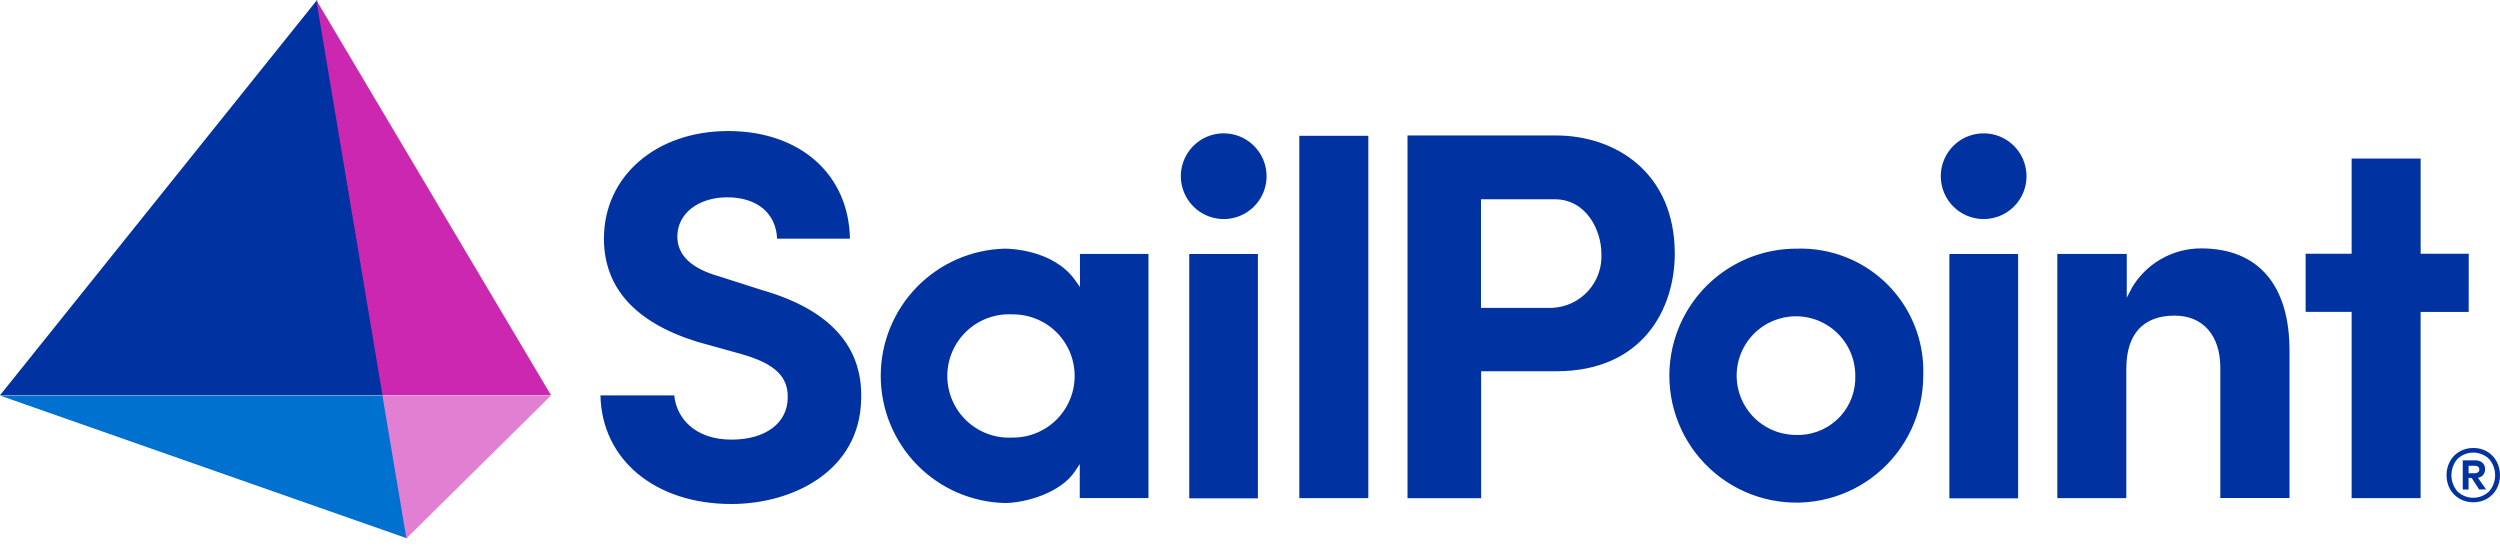 <svg width="150" height="33" viewBox="0 0 150 33" fill="none" xmlns="http://www.w3.org/2000/svg">
<g clip-path="url(#clip0_5550_274)">
<path d="M43.12 16.573C41.481 16.109 40.64 15.307 40.64 14.193C40.64 12.813 41.902 11.839 43.634 11.839C45.425 11.839 46.559 12.791 46.626 14.319H50.996C50.925 10.455 48.002 7.862 43.686 7.862C39.37 7.862 36.236 10.571 36.236 14.31C36.236 17.273 38.12 19.35 41.826 20.504L44.504 21.25C46.488 21.819 47.309 22.594 47.263 23.897C47.233 25.398 45.919 26.377 43.89 26.377C41.682 26.377 40.578 25.066 40.456 23.722H36.027C36.107 27.585 39.311 30.24 43.881 30.24C47.577 30.24 51.607 28.256 51.671 23.92C51.762 20.765 49.765 18.564 45.72 17.405L43.12 16.573ZM60.282 14.92C58.292 14.971 56.401 15.797 55.011 17.223C53.622 18.648 52.844 20.56 52.844 22.55C52.844 24.541 53.622 26.453 55.011 27.878C56.401 29.304 58.292 30.13 60.282 30.181C61.507 30.181 63.642 29.586 64.509 28.263L64.785 27.843V29.883H68.908V15.237H64.798V17.221L64.522 16.831C63.218 14.974 60.576 14.919 60.282 14.919V14.92ZM60.722 26.255C60.221 26.28 59.721 26.202 59.251 26.028C58.781 25.853 58.351 25.585 57.988 25.239C57.625 24.893 57.336 24.478 57.138 24.017C56.94 23.556 56.839 23.06 56.839 22.558C56.839 22.057 56.94 21.561 57.138 21.1C57.336 20.639 57.625 20.224 57.988 19.878C58.351 19.532 58.781 19.264 59.251 19.089C59.721 18.915 60.221 18.837 60.722 18.862C61.336 18.852 61.944 18.994 62.489 19.278C63.034 19.561 63.5 19.976 63.845 20.485C64.189 20.994 64.401 21.58 64.462 22.192C64.523 22.803 64.43 23.42 64.192 23.987C63.907 24.669 63.423 25.249 62.805 25.653C62.186 26.057 61.461 26.267 60.722 26.255ZM75.474 15.241H71.354V29.898H75.474V15.24V15.241ZM82.099 8.15H77.959V29.888H82.099V8.15ZM93.36 8.128H84.451V29.892H88.868V22.276H93.369C98.613 22.276 100.487 18.476 100.487 15.216C100.477 10.322 96.903 8.128 93.36 8.128ZM93.134 18.471H88.859V11.956H93.277C95.209 11.956 96.083 13.857 96.083 15.206C96.106 15.614 96.049 16.021 95.914 16.407C95.778 16.792 95.568 17.146 95.296 17.45C95.023 17.753 94.692 18 94.324 18.175C93.955 18.35 93.556 18.451 93.148 18.471H93.134ZM107.78 14.92C106.273 14.92 104.8 15.367 103.547 16.205C102.294 17.042 101.318 18.233 100.741 19.625C100.31 20.666 100.115 21.79 100.17 22.916C100.226 24.041 100.531 25.141 101.062 26.134C101.594 27.128 102.34 27.991 103.246 28.662C104.151 29.333 105.195 29.794 106.3 30.013C107.406 30.231 108.546 30.202 109.639 29.926C110.732 29.651 111.75 29.137 112.62 28.42C113.49 27.704 114.19 26.803 114.67 25.783C115.15 24.764 115.398 23.65 115.395 22.523C115.449 21.003 115.029 19.503 114.195 18.231C113.36 16.959 112.15 15.978 110.734 15.423C109.794 15.055 108.789 14.883 107.78 14.92ZM107.78 26.096C107.254 26.099 106.734 25.985 106.257 25.763C105.78 25.541 105.359 25.216 105.022 24.812C104.686 24.407 104.443 23.933 104.312 23.424C104.18 22.915 104.163 22.383 104.262 21.866C104.394 21.175 104.729 20.538 105.223 20.037C105.717 19.536 106.349 19.193 107.038 19.051C107.553 18.944 108.086 18.953 108.597 19.077C109.109 19.201 109.586 19.437 109.995 19.768C110.405 20.099 110.736 20.516 110.964 20.99C111.193 21.464 111.313 21.983 111.317 22.509C111.356 23.421 111.032 24.311 110.416 24.984C109.798 25.655 108.94 26.055 108.029 26.096H107.78ZM121.086 15.241H116.963V29.898H121.086V15.24V15.241ZM127.882 17.337L127.606 17.862V15.237H123.439V29.887H127.579V22.127C127.579 20.044 128.589 18.937 130.48 18.937C132.183 18.937 133.219 20.134 133.219 22.055V29.881H137.371V21.099C137.39 17.111 135.5 14.904 132.067 14.904C131.217 14.903 130.381 15.126 129.645 15.552C128.909 15.978 128.299 16.591 127.876 17.329L127.882 17.337ZM73.416 13.144C73.925 13.145 74.422 12.995 74.846 12.714C75.269 12.432 75.6 12.032 75.796 11.562C75.992 11.093 76.044 10.576 75.946 10.077C75.848 9.578 75.604 9.119 75.246 8.758C74.887 8.398 74.429 8.151 73.931 8.051C73.432 7.95 72.915 8 72.445 8.193C71.974 8.386 71.572 8.715 71.288 9.137C71.004 9.559 70.852 10.055 70.85 10.564V10.574C70.849 10.911 70.916 11.245 71.048 11.556C71.243 12.025 71.572 12.427 71.994 12.709C72.416 12.991 72.913 13.142 73.421 13.143H73.416V13.144ZM119.013 13.144C119.393 13.145 119.769 13.062 120.114 12.9C120.458 12.739 120.762 12.503 121.004 12.209C121.247 11.916 121.42 11.572 121.514 11.203C121.607 10.834 121.617 10.449 121.543 10.076C121.47 9.703 121.315 9.35 121.089 9.044C120.864 8.738 120.573 8.486 120.238 8.305C119.903 8.125 119.532 8.022 119.152 8.002C118.772 7.983 118.393 8.048 118.041 8.193C117.57 8.386 117.168 8.715 116.884 9.137C116.6 9.559 116.448 10.056 116.447 10.565V10.574C116.447 11.255 116.717 11.908 117.198 12.39C117.679 12.872 118.332 13.143 119.013 13.144ZM148.124 15.226H145.239V9.511H141.098V15.226H138.338V18.714H141.098V29.887H145.237V18.715H148.122L148.124 15.226ZM19.024 0L22.998 23.716H0L19.024 0Z" fill="#0033A1"/>
<path d="M18.977 0L33.063 23.716H22.95L18.977 0Z" fill="#CC27B0"/>
<path d="M0 23.734H22.999L24.436 32.306L0 23.734Z" fill="#0071CE"/>
<path d="M22.945 23.734H33.057L24.383 32.306L22.945 23.734Z" fill="#E17FD2"/>
<path d="M149.223 27.091C149.463 27.231 149.659 27.433 149.792 27.676C149.932 27.932 150.003 28.22 149.999 28.512C150.003 28.802 149.932 29.089 149.792 29.344C149.658 29.585 149.462 29.786 149.223 29.924C148.973 30.068 148.688 30.141 148.4 30.136C148.11 30.14 147.824 30.067 147.572 29.924C147.332 29.786 147.134 29.586 147 29.344C146.86 29.089 146.789 28.802 146.793 28.512C146.789 28.22 146.86 27.932 147 27.676C147.133 27.432 147.331 27.23 147.572 27.092C147.824 26.948 148.11 26.876 148.4 26.88C148.688 26.875 148.973 26.947 149.223 27.091ZM149.345 29.486C149.579 29.215 149.708 28.87 149.708 28.512C149.708 28.154 149.579 27.808 149.345 27.538C149.09 27.293 148.75 27.155 148.396 27.155C148.042 27.155 147.701 27.293 147.446 27.538C147.213 27.809 147.085 28.154 147.085 28.512C147.085 28.869 147.213 29.215 147.446 29.486C147.701 29.73 148.041 29.866 148.394 29.866C148.747 29.866 149.087 29.73 149.342 29.486H149.345ZM148.993 28.494C148.911 28.587 148.799 28.648 148.676 28.668L149.164 29.363L148.75 29.371L148.299 28.676H148.113V29.371H147.764V27.621H148.519C148.674 27.613 148.825 27.664 148.944 27.763C148.997 27.811 149.039 27.871 149.067 27.938C149.094 28.005 149.107 28.077 149.103 28.149C149.109 28.271 149.07 28.391 148.994 28.486L148.993 28.494ZM148.117 28.394H148.498C148.565 28.397 148.63 28.377 148.684 28.338C148.709 28.317 148.729 28.291 148.742 28.262C148.754 28.232 148.76 28.2 148.758 28.168C148.76 28.136 148.755 28.104 148.742 28.075C148.729 28.045 148.709 28.02 148.684 28C148.629 27.963 148.564 27.945 148.498 27.948H148.117V28.394Z" fill="#0033A1"/>
</g>
<defs>
<clipPath id="clip0_5550_274">
<rect width="150" height="33" fill="white"/>
</clipPath>
</defs>
</svg>
